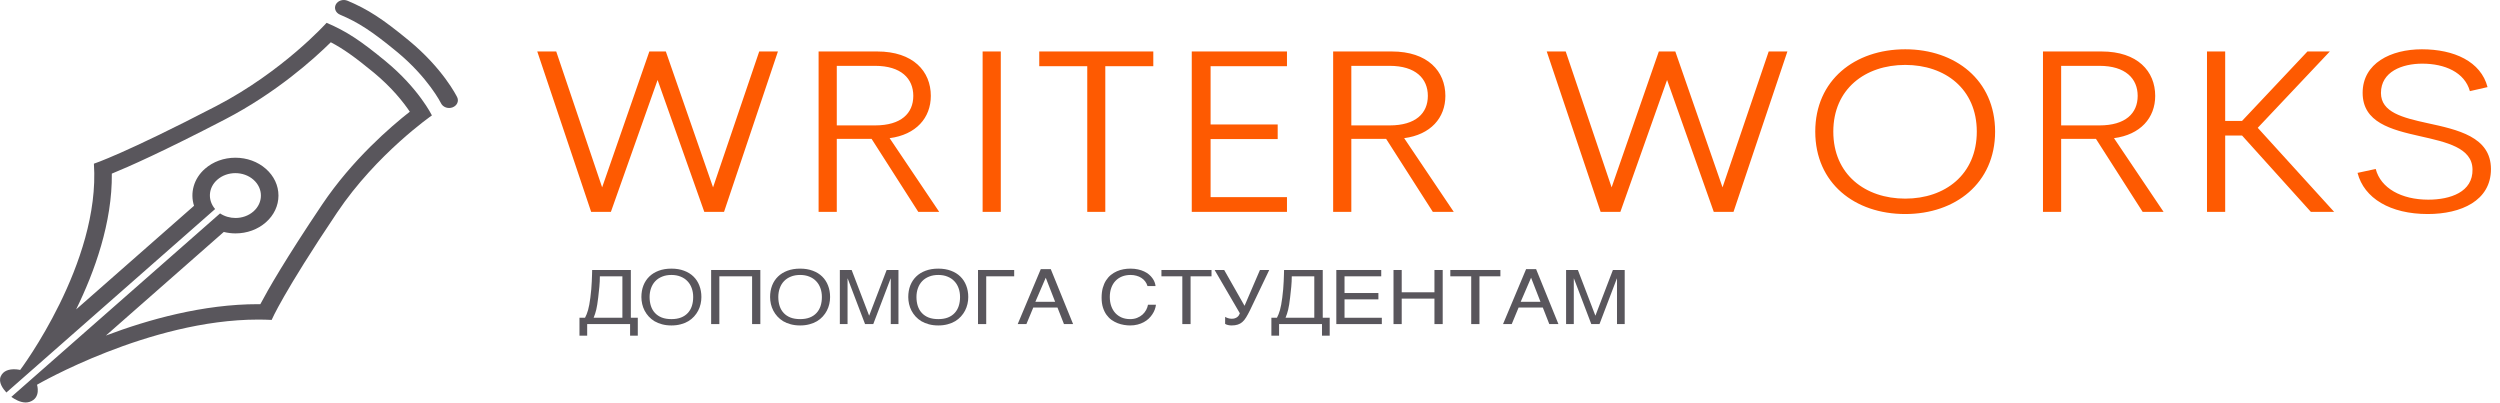 <svg width="273" height="44" viewBox="0 0 273 44" fill="none" xmlns="http://www.w3.org/2000/svg">
<path d="M36.124 4.615C37.483 5.324 38.774 6.248 40.796 7.911C42.788 9.55 44.06 11.174 44.752 12.197C42.698 13.805 38.476 17.427 35.174 22.341C31.156 28.319 29.255 31.648 28.429 33.215C28.346 33.215 28.264 33.215 28.181 33.215C22.197 33.215 16.204 34.887 11.565 36.642L24.437 25.329C24.853 25.432 25.285 25.487 25.719 25.487C26.968 25.487 28.144 25.059 29.029 24.282C29.917 23.502 30.408 22.462 30.408 21.358C30.408 20.253 29.918 19.214 29.03 18.434C28.142 17.653 26.961 17.223 25.704 17.223C24.448 17.223 23.267 17.653 22.38 18.432C21.152 19.508 20.739 21.069 21.188 22.472L8.313 33.788C10.338 29.653 12.268 24.295 12.211 18.96C13.993 18.235 17.781 16.564 24.58 13.034C30.173 10.132 34.292 6.422 36.124 4.615ZM35.663 2.492C35.663 2.492 30.91 7.795 23.607 11.585C13.594 16.783 10.254 17.875 10.254 17.875C10.988 28.713 2.203 40.398 2.203 40.398C2.203 40.398 1.908 40.324 1.531 40.324C1.017 40.324 0.352 40.462 0.076 41.113C-0.193 41.746 0.313 42.448 0.697 42.862L23.491 22.828C22.661 21.867 22.733 20.499 23.731 19.624C24.276 19.146 24.989 18.906 25.704 18.906C26.417 18.906 27.131 19.145 27.675 19.624C28.764 20.581 28.764 22.134 27.675 23.091C27.132 23.566 26.426 23.803 25.718 23.803C25.125 23.803 24.529 23.636 24.031 23.305L1.237 43.339C1.616 43.61 2.208 43.949 2.799 43.949C2.943 43.949 3.087 43.929 3.227 43.884C4.516 43.461 4.042 42.013 4.042 42.013C4.042 42.013 16.292 34.898 28.18 34.898C28.676 34.898 29.17 34.91 29.664 34.936C29.664 34.936 30.905 31.999 36.821 23.198C41.133 16.782 47.165 12.602 47.165 12.602C47.165 12.602 45.74 9.675 42.104 6.682C39.391 4.449 37.848 3.418 35.663 2.492Z" fill="#59565C"/>
<path d="M49.045 11.792C48.674 11.792 48.32 11.601 48.164 11.283C48.151 11.255 46.757 8.466 43.33 5.645C40.604 3.403 39.154 2.459 37.126 1.6C36.649 1.399 36.449 0.896 36.678 0.477C36.909 0.057 37.481 -0.118 37.957 0.083C40.187 1.027 41.749 2.039 44.64 4.416C48.378 7.493 49.863 10.492 49.924 10.618C50.133 11.046 49.907 11.539 49.422 11.723C49.298 11.77 49.17 11.792 49.045 11.792Z" fill="#59565C"/>
<path d="M64.553 23.134L58.669 5.621H60.74L65.753 20.46L70.909 5.621H72.709L77.865 20.46L82.907 5.621H84.949L79.065 23.134H76.908L71.809 8.734L66.71 23.134H64.553ZM100.275 23.134L95.176 15.162H91.377V23.134H89.391V5.621H95.79C99.732 5.621 101.646 7.793 101.646 10.467C101.646 12.877 100.032 14.71 97.147 15.087L102.56 23.134L100.275 23.134ZM91.377 7.19V13.694H95.561C98.404 13.694 99.732 12.375 99.732 10.467C99.732 8.584 98.404 7.19 95.561 7.19H91.377ZM107.302 23.134V5.621H109.287V23.134H107.302ZM125.941 5.621V7.228H120.699V23.134H118.728V7.228H113.486V5.621H125.941ZM140.538 7.228H132.197V13.593H139.524V15.187H132.197V21.527H140.538V23.134H130.14V5.621H140.538V7.228ZM156.463 23.134L151.365 15.162H147.565V23.134H145.58V5.621H151.979C155.921 5.621 157.835 7.793 157.835 10.467C157.835 12.877 156.221 14.71 153.335 15.087L158.749 23.134L156.463 23.134ZM147.565 7.19V13.694H151.75C154.592 13.694 155.921 12.375 155.921 10.467C155.921 8.584 154.592 7.19 151.75 7.19H147.565ZM174.788 23.134L168.904 5.621H170.975L175.988 20.46L181.144 5.621H182.944L188.1 20.46L193.142 5.621H195.184L189.3 23.134H187.143L182.044 8.734L176.945 23.134H174.788ZM208.053 23.372C202.54 23.372 198.226 20.008 198.226 14.371C198.226 8.747 202.54 5.382 208.053 5.382C213.523 5.382 217.865 8.747 217.865 14.371C217.865 20.008 213.523 23.372 208.053 23.372ZM208.053 21.69C212.395 21.69 215.866 19.066 215.866 14.371C215.866 9.701 212.395 7.089 208.053 7.089C203.697 7.089 200.197 9.701 200.197 14.371C200.197 19.066 203.697 21.69 208.053 21.69ZM233.976 23.134L228.878 15.162H225.078V23.134H223.093V5.621H229.492C233.434 5.621 235.348 7.793 235.348 10.467C235.348 12.877 233.734 14.71 230.848 15.087L236.262 23.134L233.976 23.134ZM225.078 7.19V13.694H229.263C232.105 13.694 233.434 12.375 233.434 10.467C233.434 8.584 232.105 7.19 229.263 7.19H225.078ZM252.345 23.134L244.832 14.798H242.99V23.134H241.004V5.621H242.99V13.203H244.832L251.974 5.621H254.416L246.546 13.957L254.887 23.134L252.345 23.134ZM265.113 23.372C261.014 23.372 258.157 21.652 257.443 18.878L259.429 18.451C259.971 20.548 262.228 21.803 265.17 21.803C267.57 21.803 270.055 20.974 269.998 18.489C269.955 16.129 267.156 15.526 264.271 14.873C261.086 14.158 258 13.367 258 10.14C258 6.901 261.086 5.382 264.471 5.382C267.984 5.382 270.912 6.713 271.64 9.512L269.712 9.952C269.141 7.893 266.97 6.951 264.513 6.951C262.328 6.951 260 7.818 260 10.153C260 12.262 262.371 12.852 265.056 13.442C268.341 14.158 272.012 14.923 272.012 18.464C272.012 21.916 268.755 23.372 265.113 23.372Z" fill="#FE5A01"/>
<path d="M63.278 36.656V34.699H63.886C63.95 34.57 64.01 34.44 64.065 34.309C64.12 34.175 64.17 34.025 64.216 33.859C64.264 33.69 64.308 33.497 64.348 33.28C64.391 33.063 64.43 32.806 64.467 32.509C64.51 32.195 64.543 31.887 64.568 31.584C64.592 31.279 64.61 30.994 64.623 30.728C64.638 30.463 64.647 30.223 64.65 30.009C64.656 29.795 64.661 29.619 64.664 29.483H68.888V34.699H69.647V36.656H68.806V35.39H64.12V36.656H63.278ZM65.505 30.174C65.505 30.557 65.487 30.939 65.45 31.319C65.416 31.7 65.375 32.083 65.327 32.468C65.293 32.774 65.258 33.034 65.221 33.248C65.188 33.46 65.151 33.649 65.112 33.815C65.075 33.978 65.032 34.13 64.984 34.269C64.938 34.405 64.885 34.549 64.824 34.699H67.965V30.174H65.505Z" fill="#59565C"/>
<path d="M76.592 32.436C76.592 32.691 76.563 32.945 76.505 33.2C76.447 33.452 76.359 33.693 76.24 33.923C76.121 34.151 75.972 34.364 75.792 34.562C75.615 34.758 75.405 34.929 75.161 35.077C74.917 35.221 74.641 35.334 74.333 35.414C74.028 35.497 73.69 35.539 73.318 35.539C72.947 35.539 72.607 35.497 72.299 35.414C71.991 35.334 71.715 35.221 71.471 35.077C71.231 34.929 71.02 34.758 70.84 34.562C70.66 34.364 70.511 34.151 70.392 33.923C70.273 33.693 70.185 33.452 70.127 33.2C70.069 32.945 70.04 32.691 70.04 32.436C70.04 31.978 70.113 31.559 70.26 31.178C70.409 30.798 70.624 30.471 70.904 30.198C71.185 29.925 71.528 29.713 71.933 29.563C72.338 29.41 72.8 29.334 73.318 29.334C73.834 29.334 74.294 29.41 74.699 29.563C75.108 29.713 75.45 29.925 75.728 30.198C76.008 30.471 76.222 30.798 76.368 31.178C76.517 31.559 76.592 31.978 76.592 32.436ZM75.696 32.436C75.696 32.085 75.642 31.762 75.536 31.468C75.429 31.17 75.274 30.916 75.069 30.704C74.868 30.49 74.62 30.324 74.324 30.206C74.028 30.085 73.693 30.025 73.318 30.025C72.94 30.025 72.604 30.085 72.308 30.206C72.012 30.324 71.762 30.49 71.558 30.704C71.357 30.916 71.203 31.17 71.096 31.468C70.99 31.762 70.936 32.085 70.936 32.436C70.936 32.795 70.985 33.123 71.083 33.421C71.18 33.716 71.328 33.969 71.526 34.18C71.724 34.392 71.971 34.557 72.267 34.675C72.566 34.79 72.916 34.847 73.318 34.847C73.718 34.847 74.067 34.79 74.365 34.675C74.664 34.557 74.911 34.392 75.106 34.18C75.304 33.969 75.452 33.716 75.549 33.421C75.647 33.123 75.696 32.795 75.696 32.436Z" fill="#59565C"/>
<path d="M77.657 29.483H83.029V35.39H82.129V30.174H78.553V35.39H77.657V29.483Z" fill="#59565C"/>
<path d="M90.646 32.436C90.646 32.691 90.617 32.945 90.559 33.2C90.501 33.452 90.413 33.693 90.294 33.923C90.175 34.151 90.026 34.364 89.846 34.562C89.669 34.758 89.459 34.929 89.215 35.077C88.971 35.221 88.695 35.334 88.388 35.414C88.083 35.497 87.744 35.539 87.373 35.539C87.001 35.539 86.661 35.497 86.353 35.414C86.045 35.334 85.769 35.221 85.525 35.077C85.285 34.929 85.074 34.758 84.895 34.562C84.715 34.364 84.565 34.151 84.447 33.923C84.328 33.693 84.239 33.452 84.181 33.2C84.123 32.945 84.094 32.691 84.094 32.436C84.094 31.978 84.168 31.559 84.314 31.178C84.463 30.798 84.678 30.471 84.959 30.198C85.239 29.925 85.582 29.713 85.987 29.563C86.393 29.41 86.854 29.334 87.373 29.334C87.888 29.334 88.348 29.41 88.753 29.563C89.162 29.713 89.505 29.925 89.782 30.198C90.062 30.471 90.276 30.798 90.422 31.178C90.571 31.559 90.646 31.978 90.646 32.436ZM89.75 32.436C89.75 32.085 89.697 31.762 89.59 31.468C89.483 31.17 89.328 30.916 89.124 30.704C88.922 30.49 88.674 30.324 88.378 30.206C88.083 30.085 87.748 30.025 87.373 30.025C86.995 30.025 86.658 30.085 86.362 30.206C86.067 30.324 85.817 30.49 85.612 30.704C85.411 30.916 85.257 31.17 85.151 31.468C85.044 31.762 84.991 32.085 84.991 32.436C84.991 32.795 85.039 33.123 85.137 33.421C85.234 33.716 85.382 33.969 85.58 34.18C85.778 34.392 86.025 34.557 86.321 34.675C86.62 34.79 86.97 34.847 87.373 34.847C87.772 34.847 88.121 34.79 88.419 34.675C88.718 34.557 88.965 34.392 89.16 34.18C89.358 33.969 89.506 33.716 89.604 33.421C89.701 33.123 89.75 32.795 89.75 32.436Z" fill="#59565C"/>
<path d="M91.711 29.483H93.001L94.903 34.454H94.921L96.823 29.483H98.112V35.39H97.271V30.419H97.253L95.36 35.39H94.464L92.571 30.419H92.553V35.39H91.711V29.483Z" fill="#59565C"/>
<path d="M105.734 32.436C105.734 32.691 105.705 32.945 105.647 33.2C105.589 33.452 105.5 33.693 105.382 33.923C105.263 34.151 105.113 34.364 104.933 34.562C104.757 34.758 104.546 34.929 104.303 35.077C104.059 35.221 103.783 35.334 103.475 35.414C103.17 35.497 102.832 35.539 102.46 35.539C102.088 35.539 101.748 35.497 101.44 35.414C101.133 35.334 100.857 35.221 100.613 35.077C100.372 34.929 100.162 34.758 99.982 34.562C99.802 34.364 99.653 34.151 99.534 33.923C99.415 33.693 99.327 33.452 99.269 33.2C99.211 32.945 99.182 32.691 99.182 32.436C99.182 31.978 99.255 31.559 99.401 31.178C99.551 30.798 99.766 30.471 100.046 30.198C100.326 29.925 100.669 29.713 101.075 29.563C101.48 29.41 101.942 29.334 102.46 29.334C102.975 29.334 103.435 29.41 103.841 29.563C104.249 29.713 104.592 29.925 104.869 30.198C105.15 30.471 105.363 30.798 105.51 31.178C105.659 31.559 105.734 31.978 105.734 32.436ZM104.837 32.436C104.837 32.085 104.784 31.762 104.677 31.468C104.571 31.17 104.415 30.916 104.211 30.704C104.01 30.49 103.762 30.324 103.466 30.206C103.17 30.085 102.835 30.025 102.46 30.025C102.082 30.025 101.745 30.085 101.45 30.206C101.154 30.324 100.904 30.49 100.7 30.704C100.499 30.916 100.345 31.17 100.238 31.468C100.131 31.762 100.078 32.085 100.078 32.436C100.078 32.795 100.127 33.123 100.224 33.421C100.322 33.716 100.47 33.969 100.668 34.18C100.866 34.392 101.113 34.557 101.408 34.675C101.707 34.79 102.058 34.847 102.46 34.847C102.859 34.847 103.208 34.79 103.507 34.675C103.806 34.557 104.053 34.392 104.248 34.18C104.446 33.969 104.594 33.716 104.691 33.421C104.789 33.123 104.837 32.795 104.837 32.436Z" fill="#59565C"/>
<path d="M106.799 29.483H110.749V30.174H107.695V35.39H106.799V29.483Z" fill="#59565C"/>
<path d="M115.22 32.955L114.196 30.326L113.062 32.955H115.22ZM111.133 35.39L113.652 29.39H114.745L117.182 35.39H116.185L115.476 33.582H112.834L112.084 35.39H111.133Z" fill="#59565C"/>
<path d="M121.191 32.428C121.191 32.798 121.245 33.133 121.351 33.433C121.458 33.73 121.607 33.983 121.799 34.192C121.995 34.401 122.228 34.563 122.499 34.679C122.773 34.791 123.075 34.847 123.404 34.847C123.691 34.847 123.947 34.802 124.172 34.711C124.401 34.62 124.597 34.501 124.762 34.353C124.927 34.203 125.059 34.034 125.16 33.847C125.26 33.659 125.327 33.469 125.361 33.276H126.23C126.211 33.448 126.169 33.623 126.102 33.803C126.038 33.98 125.949 34.152 125.836 34.321C125.727 34.487 125.594 34.645 125.439 34.795C125.283 34.943 125.103 35.071 124.899 35.181C124.698 35.291 124.473 35.378 124.223 35.442C123.973 35.507 123.7 35.539 123.404 35.539C123.2 35.539 122.981 35.52 122.746 35.482C122.514 35.445 122.283 35.382 122.051 35.294C121.822 35.205 121.601 35.087 121.388 34.94C121.178 34.79 120.992 34.602 120.83 34.377C120.669 34.152 120.539 33.887 120.442 33.582C120.344 33.273 120.295 32.916 120.295 32.509C120.295 32.109 120.338 31.753 120.423 31.44C120.512 31.126 120.631 30.853 120.78 30.62C120.932 30.384 121.109 30.184 121.31 30.021C121.514 29.858 121.732 29.725 121.964 29.623C122.196 29.521 122.436 29.448 122.686 29.402C122.936 29.357 123.185 29.334 123.432 29.334C123.736 29.334 124.014 29.362 124.264 29.418C124.517 29.472 124.742 29.547 124.94 29.643C125.142 29.737 125.317 29.847 125.466 29.973C125.616 30.099 125.74 30.233 125.841 30.375C125.945 30.514 126.024 30.657 126.079 30.805C126.137 30.952 126.172 31.095 126.184 31.235H125.306C125.248 31.044 125.163 30.874 125.05 30.724C124.937 30.574 124.8 30.448 124.639 30.347C124.48 30.242 124.3 30.163 124.099 30.11C123.901 30.053 123.688 30.025 123.459 30.025C123.115 30.025 122.802 30.081 122.522 30.194C122.244 30.306 122.007 30.467 121.809 30.676C121.61 30.885 121.458 31.138 121.351 31.436C121.245 31.73 121.191 32.061 121.191 32.428Z" fill="#59565C"/>
<path d="M126.829 29.483H132.297V30.174H130.011V35.39H129.11V30.174H126.829V29.483Z" fill="#59565C"/>
<path d="M133.787 34.598C133.821 34.622 133.865 34.648 133.92 34.675C133.975 34.699 134.034 34.722 134.098 34.743C134.162 34.762 134.228 34.778 134.295 34.791C134.365 34.802 134.432 34.807 134.496 34.807C134.633 34.807 134.75 34.791 134.848 34.759C134.948 34.724 135.034 34.68 135.104 34.627C135.177 34.57 135.236 34.507 135.282 34.438C135.328 34.365 135.364 34.29 135.392 34.212L132.635 29.483H133.682L135.904 33.397L137.586 29.483H138.601L136.489 33.899C136.343 34.194 136.206 34.446 136.078 34.655C135.953 34.861 135.816 35.03 135.666 35.161C135.52 35.292 135.352 35.387 135.163 35.446C134.977 35.508 134.752 35.539 134.487 35.539C134.349 35.539 134.215 35.523 134.084 35.49C133.953 35.458 133.853 35.417 133.783 35.366L133.787 34.598Z" fill="#59565C"/>
<path d="M138.835 36.656V34.699H139.443C139.507 34.57 139.566 34.44 139.621 34.309C139.676 34.175 139.726 34.025 139.772 33.859C139.821 33.69 139.865 33.497 139.904 33.28C139.947 33.063 139.987 32.806 140.023 32.509C140.066 32.195 140.099 31.887 140.124 31.584C140.148 31.279 140.167 30.994 140.179 30.728C140.194 30.463 140.203 30.223 140.206 30.009C140.212 29.795 140.217 29.619 140.22 29.483H144.444V34.699H145.203V36.656H144.362V35.39H139.676V36.656H138.835ZM141.061 30.174C141.061 30.557 141.043 30.939 141.006 31.319C140.973 31.7 140.932 32.083 140.883 32.468C140.849 32.774 140.814 33.034 140.778 33.248C140.744 33.46 140.708 33.649 140.668 33.815C140.631 33.978 140.589 34.13 140.54 34.269C140.494 34.405 140.441 34.549 140.38 34.699H143.521V30.174H141.061Z" fill="#59565C"/>
<path d="M145.926 29.483H150.831V30.174H146.822V31.998H150.521V32.69H146.822V34.699H150.895V35.39H145.926V29.483Z" fill="#59565C"/>
<path d="M152.171 29.483H153.067V31.918H156.642V29.483H157.543V35.39H156.642V32.609H153.067V35.39H152.171V29.483Z" fill="#59565C"/>
<path d="M158.375 29.483H163.843V30.174H161.557V35.39H160.657V30.174H158.375V29.483Z" fill="#59565C"/>
<path d="M168.219 32.955L167.194 30.326L166.061 32.955H168.219ZM164.131 35.39L166.65 29.39H167.743L170.18 35.39H169.183L168.475 33.582H165.832L165.082 35.39H164.131Z" fill="#59565C"/>
<path d="M171.017 29.483H172.306L174.208 34.454H174.226L176.128 29.483H177.417V35.39H176.576V30.419H176.558L174.665 35.39H173.769L171.876 30.419H171.858V35.39H171.017V29.483Z" fill="#59565C"/>
</svg>
